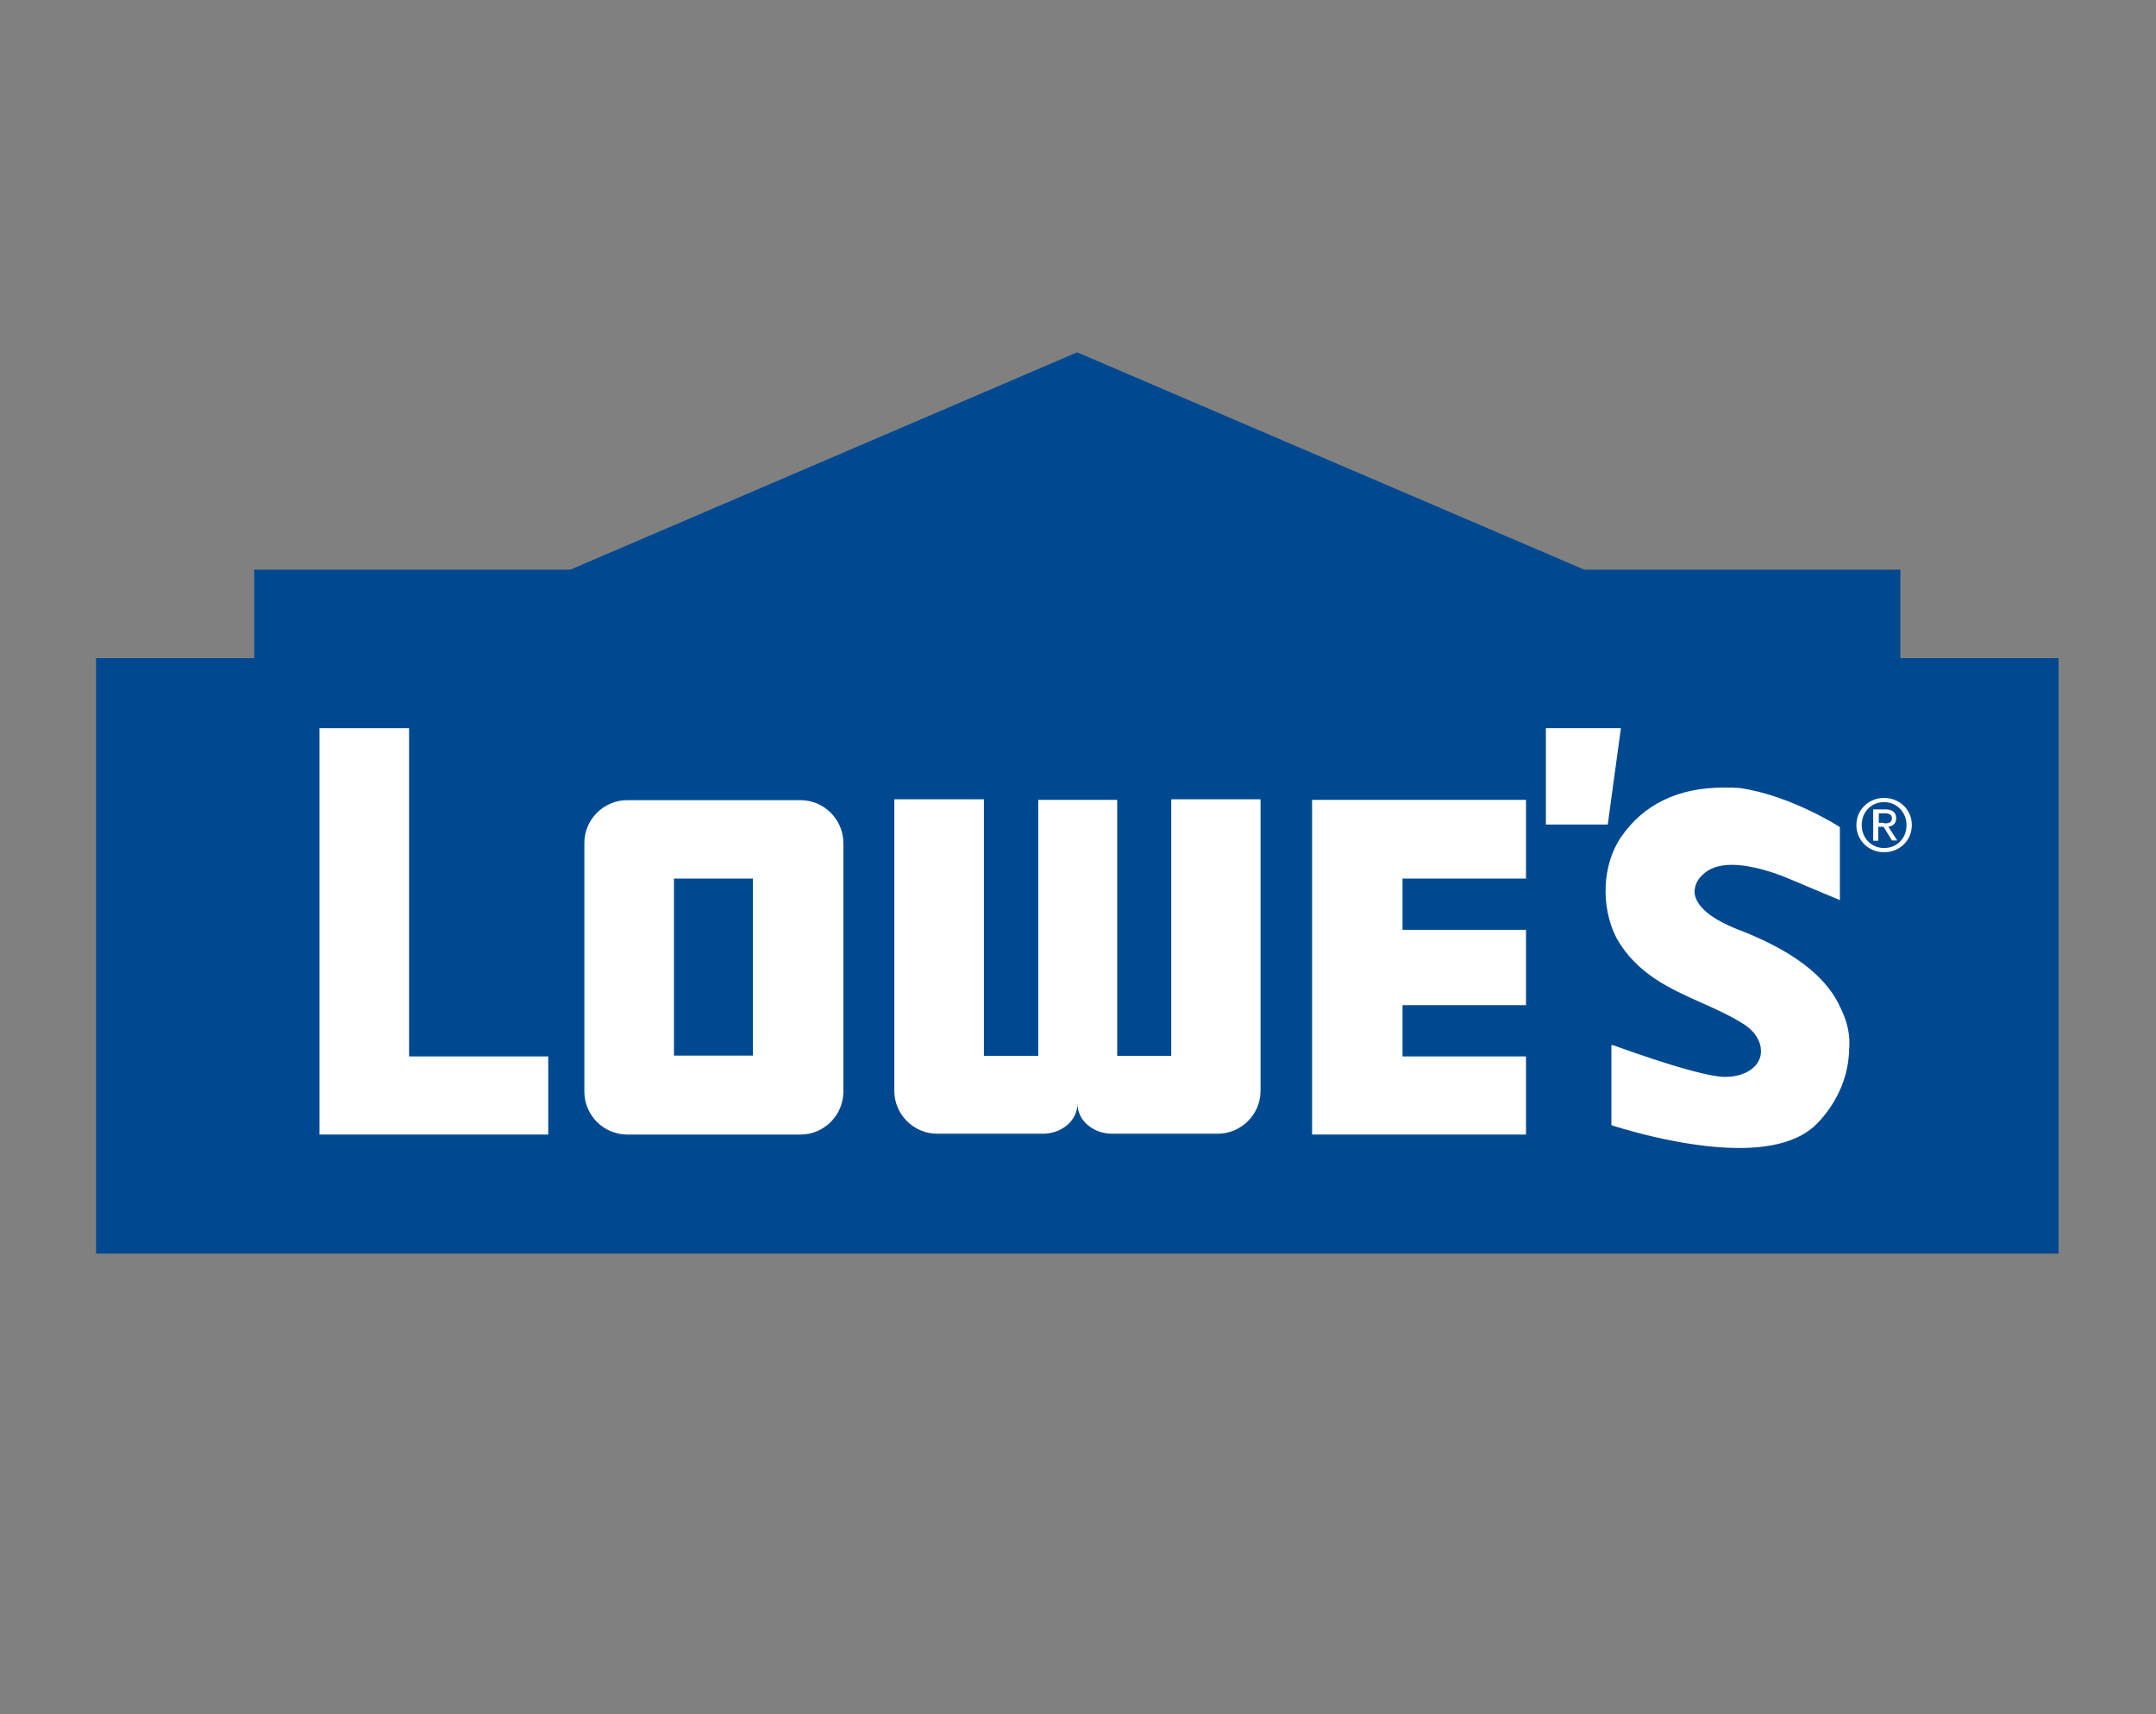 <?xml version="1.0" encoding="UTF-8"?>
<!-- Generator: Adobe Illustrator 25.2.3, SVG Export Plug-In . SVG Version: 6.00 Build 0) -->
<svg xmlns="http://www.w3.org/2000/svg" xmlns:xlink="http://www.w3.org/1999/xlink" version="1.1" id="Layer_1" x="0px" y="0px" viewBox="0 0 770 612" style="enable-background:new 0 0 770 612;" xml:space="preserve"><rect x="0" y="0" width="770" height="612" fill="#808080" stroke="none"/> <style type="text/css"> .st0{fill:#004990;} .st1{fill:#FFFFFF;} </style> <path class="st0" d="M565.8,203.4h112.9V235h56.5v212.6H34.3V235h56.5v-31.6h112.9l181-77.6L565.8,203.4z"/> <polygon class="st1" points="552.1,260 552.1,294.4 574.2,294.4 578.9,260 "/> <path class="st1" d="M663,294.6c0-5.6,4.5-9.7,9.9-9.7s9.9,4.1,9.9,9.7s-4.5,9.7-9.9,9.7S663,300.2,663,294.6L663,294.6z M672.9,302.8c4.5,0,8-3.4,8-8.2c0-4.5-3.4-8.2-8-8.2c-4.5,0-8,3.4-8,8.2C664.9,299.3,668.4,302.8,672.9,302.8L672.9,302.8z M670.8,300.2H669V289h4.3c2.6,0,3.9,1.1,3.9,3.2c0,1.9-1.3,2.8-2.8,3l3.2,4.9h-1.9l-3-4.9h-1.9V300.2L670.8,300.2z M672.9,294 c1.5,0,2.8-0.2,2.8-1.9c0-1.3-1.3-1.7-2.4-1.7H671v3.4h1.9V294z"/> <polygon class="st1" points="146.1,377.2 146.1,260 114.1,260 114.1,405.1 195.8,405.1 195.8,377.2 "/> <polygon class="st1" points="468.6,405.1 545,405.1 545,377.2 500.9,377.2 500.9,358.9 545,358.9 545,332 500.9,332 500.9,313.7 545,313.7 545,285.6 468.6,285.6 468.6,285.8 "/> <path class="st1" d="M301.2,389.8c0,8.4-6.9,15.3-15.3,15.3H224c-8.4,0-15.3-6.9-15.3-15.3V301c0-8.4,6.9-15.3,15.3-15.3h61.9 c8.4,0,15.3,6.9,15.3,15.3L301.2,389.8L301.2,389.8z M268.9,313.7h-28.2v63.2h28.2V313.7z"/> <g> <path class="st1" d="M418.3,285.6V377H399v-91.4h-28.2V377h-19.4v-91.6h-32v104.1c0,8.4,6.9,15.3,15.3,15.3h37.8 c6.5,0,12.3-4.5,12.3-10.8c0,6.4,6,10.8,12.3,10.8h37.8c8.4,0,15.3-6.9,15.3-15.3V285.4h-31.8L418.3,285.6L418.3,285.6z"/> </g> <path class="st1" d="M657.4,360L657.4,360l-0.2-0.4c-0.2-0.2-0.2-0.4-0.4-0.9l-0.2-0.4c-5.2-10.1-16.3-18.7-34.8-26l-0.6-0.2 c-3.7-1.5-14.6-5.8-15.9-12.7c-0.4-1.9,0.4-4.9,2.6-6.9c2.4-2.4,5.8-3.7,10.5-3.7c7.5,0,15.9,3,20.4,4.9c9.2,3.9,17.4,7.3,17.4,7.3 l0.9,0.4v-26l-0.2-0.2c-0.2-0.2-17.6-11.2-35.3-13.8c-1.9-0.2-4.1-0.2-6-0.2c-16.3,0-28.6,6-36.6,17.6c-6.7,9.7-7.5,24.7-1.7,36.1 c7.3,12.9,19.1,18.1,30.5,23.2c4.7,2.1,9.7,4.3,14.2,7.1l0,0c5.2,3,7.7,7.7,6.7,12c-1.1,4.3-6,7.3-12.5,7.3c-0.9,0-1.7,0-2.6-0.2 h-0.2c-12-1.7-36.8-11-37-11l-0.9-0.2v28.6l0.4,0.2c0.2,0,24.1,8,45.2,8l0,0c11.6,0,20.2-2.4,25.8-6.9c0.2,0,13.1-10.5,13.5-28.2 C660.9,369.8,659.8,364.9,657.4,360z"/> </svg>